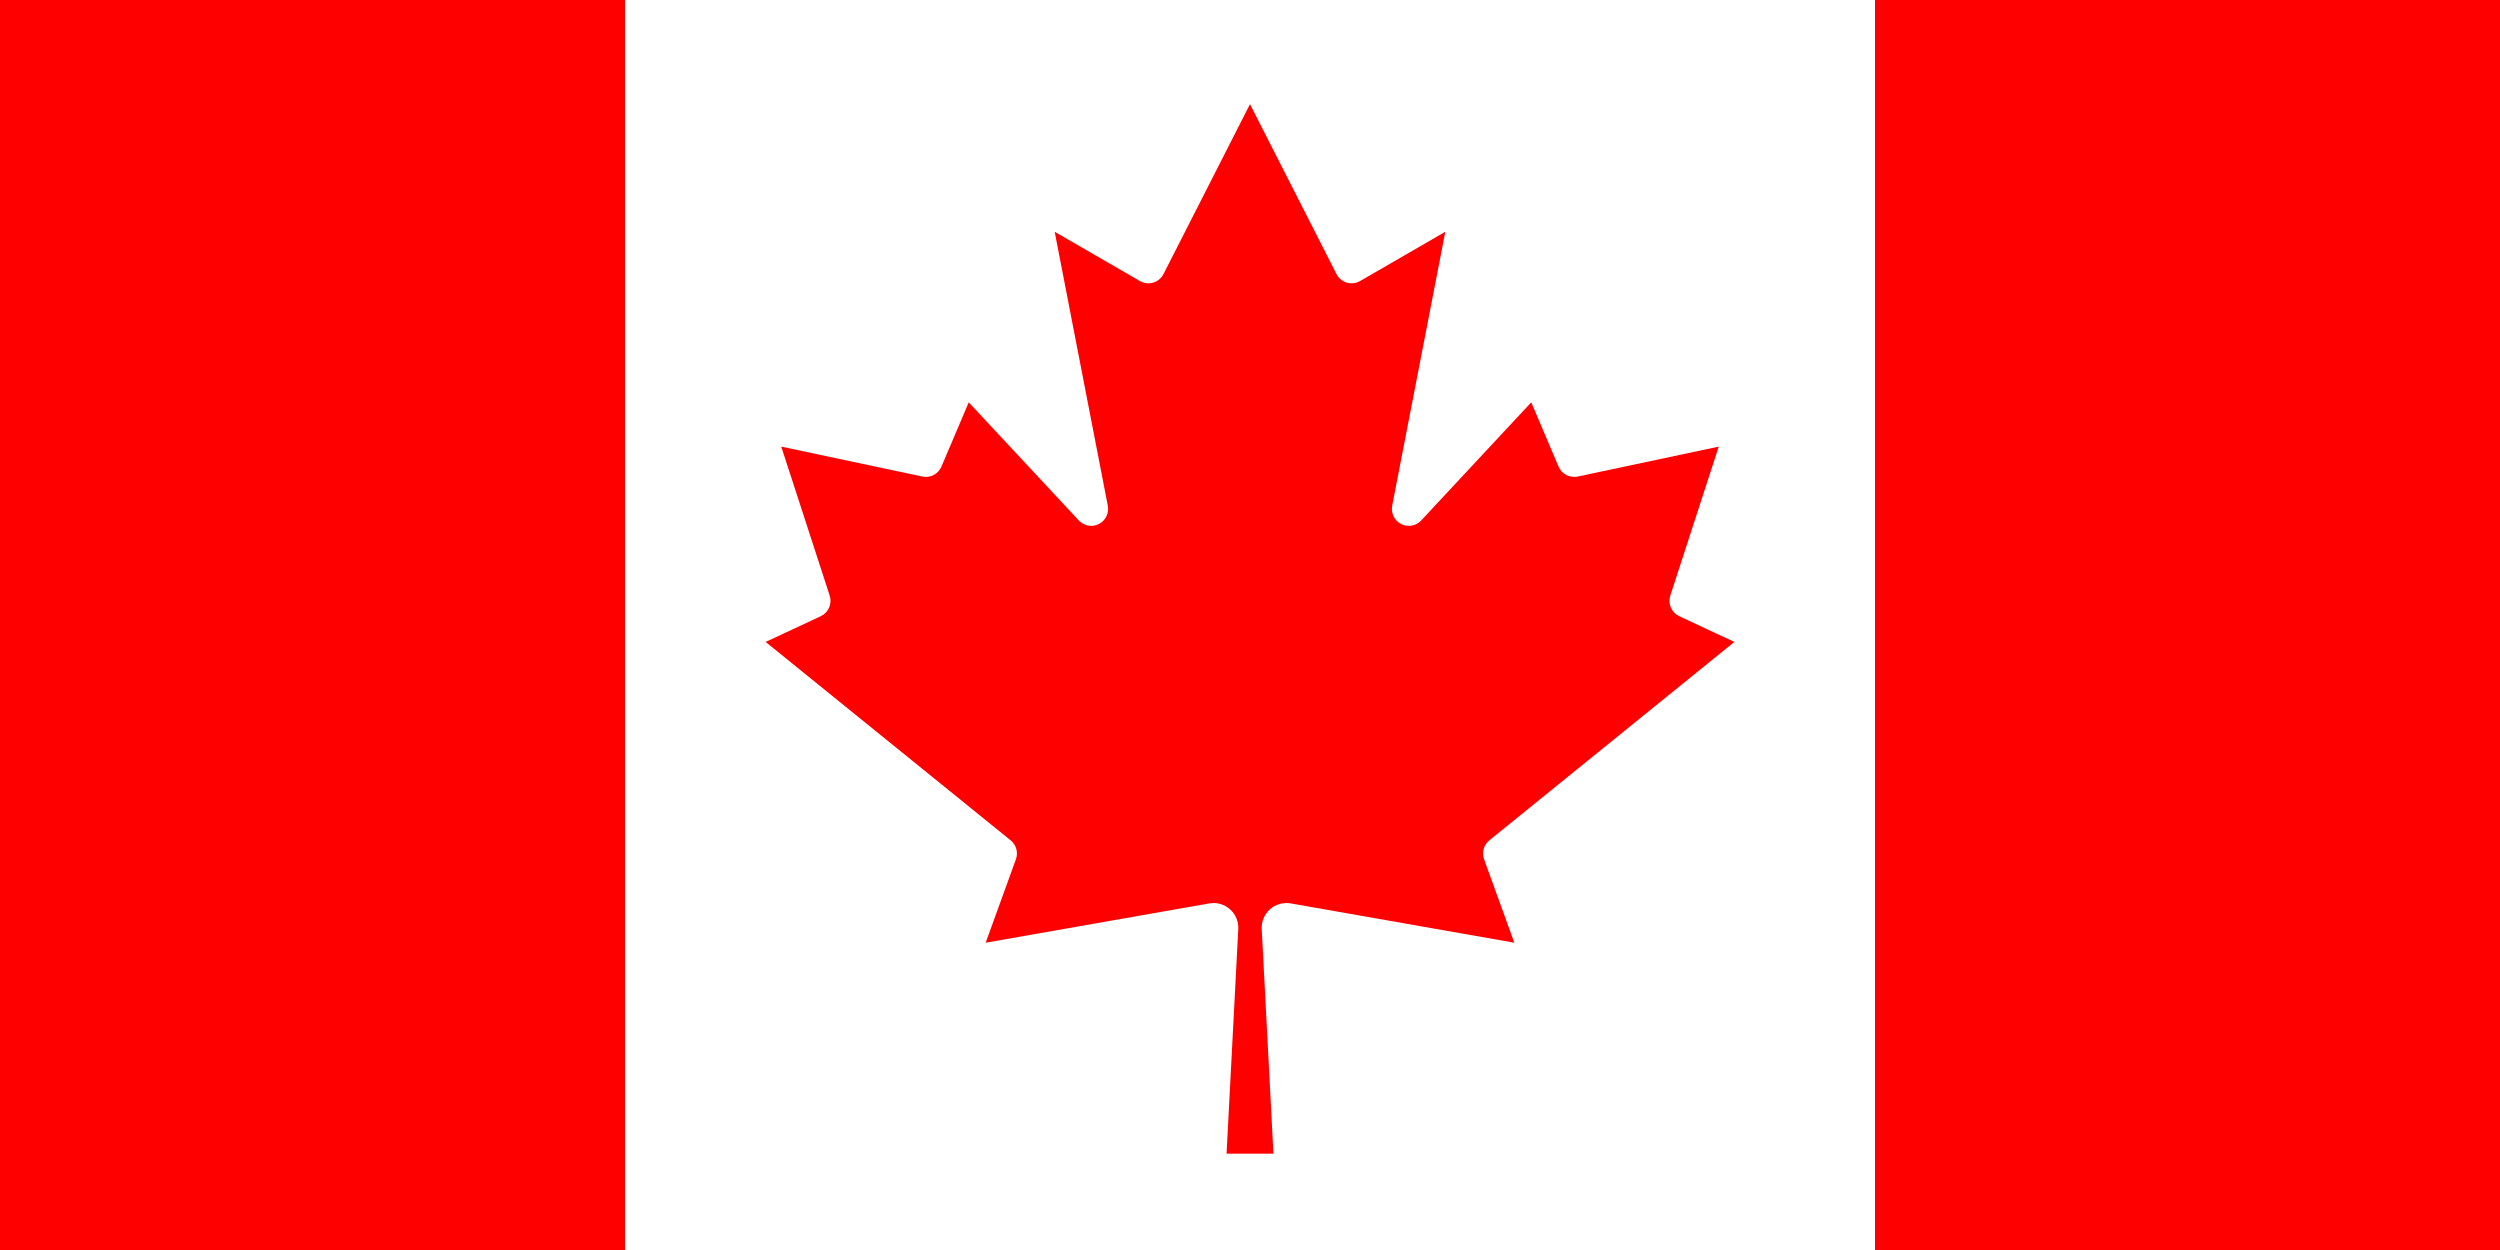 <svg width="460" height="230" viewBox="0 0 460 230" fill="none" xmlns="http://www.w3.org/2000/svg">
<rect width="460" height="230" fill="white"/>
<path d="M0 0H115L119.744 4.744H340.256L345 0H460V230H345L340.256 225.256H119.744L115 230H0V0Z" fill="#FF0000"/>
<path d="M115 0H345V230H115V0ZM234.312 212.271L232.156 170.919C232.125 170.239 232.246 169.56 232.512 168.933C232.778 168.307 233.18 167.747 233.691 167.297C234.201 166.846 234.806 166.516 235.461 166.33C236.116 166.144 236.804 166.108 237.475 166.223L278.635 173.458L273.077 158.125C272.852 157.515 272.823 156.849 272.995 156.222C273.166 155.595 273.53 155.037 274.035 154.627L319.125 118.115L308.967 113.371C308.281 113.047 307.736 112.483 307.436 111.786C307.137 111.089 307.101 110.307 307.337 109.585L316.25 82.177L290.279 87.688C289.576 87.834 288.843 87.733 288.205 87.401C287.568 87.069 287.065 86.527 286.781 85.867L281.75 74.031L261.481 95.785C261.018 96.274 260.408 96.6 259.744 96.713C259.08 96.826 258.397 96.721 257.798 96.413C257.199 96.106 256.716 95.612 256.421 95.006C256.126 94.401 256.035 93.716 256.162 93.054L265.937 42.646L250.269 51.702C249.901 51.918 249.493 52.056 249.069 52.107C248.646 52.158 248.217 52.122 247.808 52.001C247.399 51.88 247.02 51.676 246.693 51.402C246.366 51.128 246.099 50.79 245.908 50.408L230 19.167L214.092 50.408C213.901 50.79 213.634 51.128 213.307 51.402C212.98 51.676 212.601 51.88 212.192 52.001C211.783 52.122 211.354 52.158 210.931 52.107C210.507 52.056 210.099 51.918 209.731 51.702L194.062 42.646L203.837 93.054C203.965 93.716 203.874 94.401 203.579 95.006C203.284 95.612 202.801 96.106 202.202 96.413C201.603 96.721 200.92 96.826 200.256 96.713C199.592 96.6 198.982 96.274 198.519 95.785L178.25 74.031L173.219 85.867C172.935 86.527 172.432 87.069 171.795 87.401C171.157 87.733 170.424 87.834 169.721 87.688L143.75 82.177L152.662 109.585C152.899 110.307 152.863 111.089 152.564 111.786C152.264 112.483 151.719 113.047 151.033 113.371L140.875 118.115L185.965 154.627C186.47 155.037 186.834 155.595 187.005 156.222C187.177 156.849 187.148 157.515 186.923 158.125L181.365 173.458L222.525 166.223C223.196 166.108 223.884 166.144 224.539 166.33C225.194 166.516 225.799 166.846 226.309 167.297C226.82 167.747 227.222 168.307 227.488 168.933C227.754 169.56 227.875 170.239 227.844 170.919L225.687 212.271H234.312Z" fill="white"/>
</svg>
